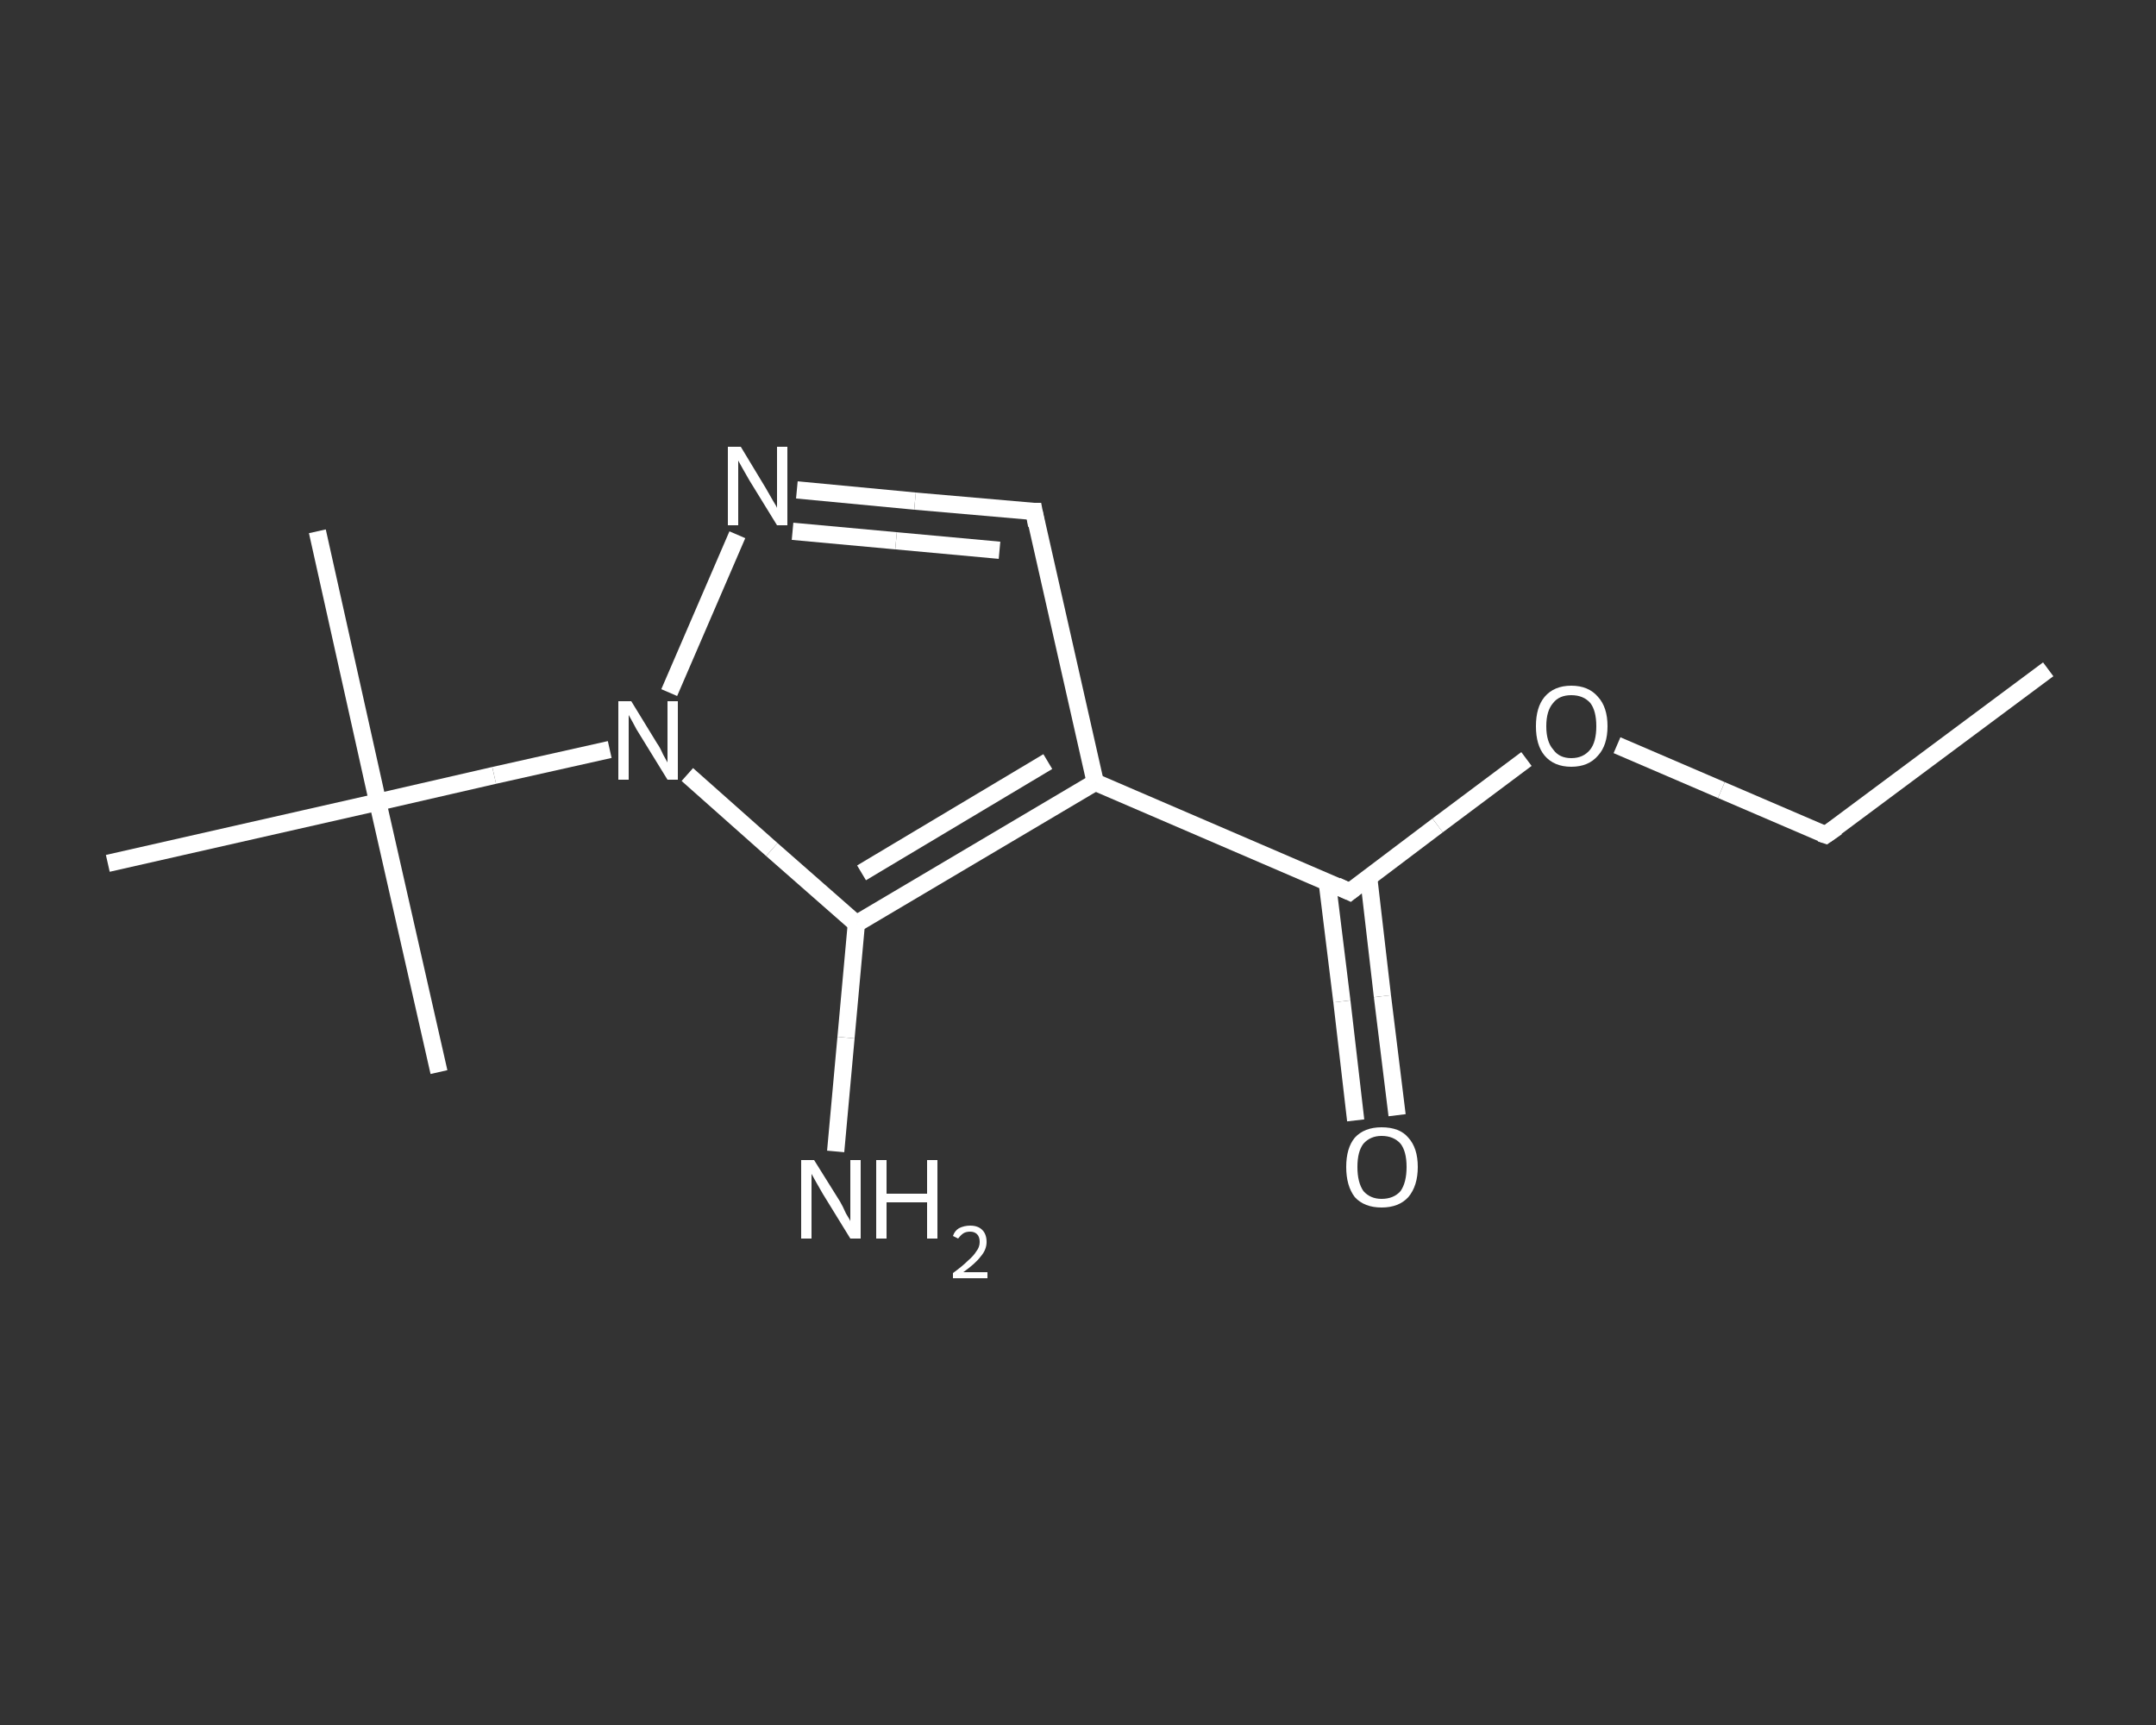 <?xml version='1.0' encoding='iso-8859-1'?>
<svg version='1.1' baseProfile='full'
              xmlns='http://www.w3.org/2000/svg'
                      xmlns:rdkit='http://www.rdkit.org/xml'
                      xmlns:xlink='http://www.w3.org/1999/xlink'
                  xml:space='preserve'
width='250px' height='200px' viewBox='0 0 250 200'>
<rect x="0" y="0" width="250" height="200" fill="#333333" stroke="none"/>
<!-- END OF HEADER -->
<rect style='opacity:1.0;fill:transparent;stroke:none' width='250.0' height='200.0' x='0.0' y='0.0'> </rect>
<path class='bond-0 atom-0 atom-1' d='M 237.5,77.6 L 211.7,96.8' style='fill:none;fill-rule:evenodd;stroke:#FFFFFF;stroke-width:2.0px;stroke-linecap:butt;stroke-linejoin:miter;stroke-opacity:1' />
<path class='bond-1 atom-1 atom-2' d='M 211.7,96.8 L 199.6,91.6' style='fill:none;fill-rule:evenodd;stroke:#FFFFFF;stroke-width:2.0px;stroke-linecap:butt;stroke-linejoin:miter;stroke-opacity:1' />
<path class='bond-1 atom-1 atom-2' d='M 199.6,91.6 L 187.5,86.4' style='fill:none;fill-rule:evenodd;stroke:#FFFFFF;stroke-width:2.0px;stroke-linecap:butt;stroke-linejoin:miter;stroke-opacity:1' />
<path class='bond-2 atom-2 atom-3' d='M 177.0,88.0 L 166.7,95.7' style='fill:none;fill-rule:evenodd;stroke:#FFFFFF;stroke-width:2.0px;stroke-linecap:butt;stroke-linejoin:miter;stroke-opacity:1' />
<path class='bond-2 atom-2 atom-3' d='M 166.7,95.7 L 156.5,103.4' style='fill:none;fill-rule:evenodd;stroke:#FFFFFF;stroke-width:2.0px;stroke-linecap:butt;stroke-linejoin:miter;stroke-opacity:1' />
<path class='bond-3 atom-3 atom-4' d='M 153.9,102.3 L 155.6,116.1' style='fill:none;fill-rule:evenodd;stroke:#FFFFFF;stroke-width:2.0px;stroke-linecap:butt;stroke-linejoin:miter;stroke-opacity:1' />
<path class='bond-3 atom-3 atom-4' d='M 155.6,116.1 L 157.2,129.9' style='fill:none;fill-rule:evenodd;stroke:#FFFFFF;stroke-width:2.0px;stroke-linecap:butt;stroke-linejoin:miter;stroke-opacity:1' />
<path class='bond-3 atom-3 atom-4' d='M 158.7,101.7 L 160.3,115.5' style='fill:none;fill-rule:evenodd;stroke:#FFFFFF;stroke-width:2.0px;stroke-linecap:butt;stroke-linejoin:miter;stroke-opacity:1' />
<path class='bond-3 atom-3 atom-4' d='M 160.3,115.5 L 162.0,129.3' style='fill:none;fill-rule:evenodd;stroke:#FFFFFF;stroke-width:2.0px;stroke-linecap:butt;stroke-linejoin:miter;stroke-opacity:1' />
<path class='bond-4 atom-3 atom-5' d='M 156.5,103.4 L 127.0,90.7' style='fill:none;fill-rule:evenodd;stroke:#FFFFFF;stroke-width:2.0px;stroke-linecap:butt;stroke-linejoin:miter;stroke-opacity:1' />
<path class='bond-5 atom-5 atom-6' d='M 127.0,90.7 L 119.9,59.3' style='fill:none;fill-rule:evenodd;stroke:#FFFFFF;stroke-width:2.0px;stroke-linecap:butt;stroke-linejoin:miter;stroke-opacity:1' />
<path class='bond-6 atom-6 atom-7' d='M 119.9,59.3 L 106.1,58.1' style='fill:none;fill-rule:evenodd;stroke:#FFFFFF;stroke-width:2.0px;stroke-linecap:butt;stroke-linejoin:miter;stroke-opacity:1' />
<path class='bond-6 atom-6 atom-7' d='M 106.1,58.1 L 92.4,56.8' style='fill:none;fill-rule:evenodd;stroke:#FFFFFF;stroke-width:2.0px;stroke-linecap:butt;stroke-linejoin:miter;stroke-opacity:1' />
<path class='bond-6 atom-6 atom-7' d='M 115.9,63.8 L 103.9,62.7' style='fill:none;fill-rule:evenodd;stroke:#FFFFFF;stroke-width:2.0px;stroke-linecap:butt;stroke-linejoin:miter;stroke-opacity:1' />
<path class='bond-6 atom-6 atom-7' d='M 103.9,62.7 L 91.9,61.6' style='fill:none;fill-rule:evenodd;stroke:#FFFFFF;stroke-width:2.0px;stroke-linecap:butt;stroke-linejoin:miter;stroke-opacity:1' />
<path class='bond-7 atom-7 atom-8' d='M 85.5,62.0 L 77.6,80.3' style='fill:none;fill-rule:evenodd;stroke:#FFFFFF;stroke-width:2.0px;stroke-linecap:butt;stroke-linejoin:miter;stroke-opacity:1' />
<path class='bond-8 atom-8 atom-9' d='M 70.7,86.9 L 57.3,89.9' style='fill:none;fill-rule:evenodd;stroke:#FFFFFF;stroke-width:2.0px;stroke-linecap:butt;stroke-linejoin:miter;stroke-opacity:1' />
<path class='bond-8 atom-8 atom-9' d='M 57.3,89.9 L 43.8,93.0' style='fill:none;fill-rule:evenodd;stroke:#FFFFFF;stroke-width:2.0px;stroke-linecap:butt;stroke-linejoin:miter;stroke-opacity:1' />
<path class='bond-9 atom-9 atom-10' d='M 43.8,93.0 L 36.8,61.6' style='fill:none;fill-rule:evenodd;stroke:#FFFFFF;stroke-width:2.0px;stroke-linecap:butt;stroke-linejoin:miter;stroke-opacity:1' />
<path class='bond-10 atom-9 atom-11' d='M 43.8,93.0 L 50.9,124.3' style='fill:none;fill-rule:evenodd;stroke:#FFFFFF;stroke-width:2.0px;stroke-linecap:butt;stroke-linejoin:miter;stroke-opacity:1' />
<path class='bond-11 atom-9 atom-12' d='M 43.8,93.0 L 12.5,100.1' style='fill:none;fill-rule:evenodd;stroke:#FFFFFF;stroke-width:2.0px;stroke-linecap:butt;stroke-linejoin:miter;stroke-opacity:1' />
<path class='bond-12 atom-8 atom-13' d='M 79.7,89.8 L 89.5,98.5' style='fill:none;fill-rule:evenodd;stroke:#FFFFFF;stroke-width:2.0px;stroke-linecap:butt;stroke-linejoin:miter;stroke-opacity:1' />
<path class='bond-12 atom-8 atom-13' d='M 89.5,98.5 L 99.3,107.1' style='fill:none;fill-rule:evenodd;stroke:#FFFFFF;stroke-width:2.0px;stroke-linecap:butt;stroke-linejoin:miter;stroke-opacity:1' />
<path class='bond-13 atom-13 atom-14' d='M 99.3,107.1 L 98.1,120.3' style='fill:none;fill-rule:evenodd;stroke:#FFFFFF;stroke-width:2.0px;stroke-linecap:butt;stroke-linejoin:miter;stroke-opacity:1' />
<path class='bond-13 atom-13 atom-14' d='M 98.1,120.3 L 96.9,133.5' style='fill:none;fill-rule:evenodd;stroke:#FFFFFF;stroke-width:2.0px;stroke-linecap:butt;stroke-linejoin:miter;stroke-opacity:1' />
<path class='bond-14 atom-13 atom-5' d='M 99.3,107.1 L 127.0,90.7' style='fill:none;fill-rule:evenodd;stroke:#FFFFFF;stroke-width:2.0px;stroke-linecap:butt;stroke-linejoin:miter;stroke-opacity:1' />
<path class='bond-14 atom-13 atom-5' d='M 99.9,101.2 L 121.5,88.3' style='fill:none;fill-rule:evenodd;stroke:#FFFFFF;stroke-width:2.0px;stroke-linecap:butt;stroke-linejoin:miter;stroke-opacity:1' />
<path d='M 213.0,95.9 L 211.7,96.8 L 211.1,96.6' style='fill:none;stroke:#FFFFFF;stroke-width:2.0px;stroke-linecap:butt;stroke-linejoin:miter;stroke-opacity:1;' />
<path d='M 157.0,103.0 L 156.5,103.4 L 155.0,102.7' style='fill:none;stroke:#FFFFFF;stroke-width:2.0px;stroke-linecap:butt;stroke-linejoin:miter;stroke-opacity:1;' />
<path d='M 120.2,60.9 L 119.9,59.3 L 119.2,59.3' style='fill:none;stroke:#FFFFFF;stroke-width:2.0px;stroke-linecap:butt;stroke-linejoin:miter;stroke-opacity:1;' />
<path class='atom-2' d='M 178.1 84.2
Q 178.1 82.0, 179.1 80.8
Q 180.2 79.5, 182.2 79.5
Q 184.2 79.5, 185.3 80.8
Q 186.4 82.0, 186.4 84.2
Q 186.4 86.4, 185.3 87.6
Q 184.2 88.9, 182.2 88.9
Q 180.2 88.9, 179.1 87.6
Q 178.1 86.4, 178.1 84.2
M 182.2 87.9
Q 183.6 87.9, 184.4 86.9
Q 185.1 86.0, 185.1 84.2
Q 185.1 82.4, 184.4 81.5
Q 183.6 80.6, 182.2 80.6
Q 180.8 80.6, 180.1 81.5
Q 179.3 82.4, 179.3 84.2
Q 179.3 86.0, 180.1 86.9
Q 180.8 87.9, 182.2 87.9
' fill='#FFFFFF'/>
<path class='atom-4' d='M 156.1 135.3
Q 156.1 133.1, 157.1 131.9
Q 158.2 130.7, 160.2 130.7
Q 162.3 130.7, 163.3 131.9
Q 164.4 133.1, 164.4 135.3
Q 164.4 137.5, 163.3 138.8
Q 162.2 140.0, 160.2 140.0
Q 158.2 140.0, 157.1 138.8
Q 156.1 137.5, 156.1 135.3
M 160.2 139.0
Q 161.6 139.0, 162.4 138.1
Q 163.1 137.1, 163.1 135.3
Q 163.1 133.5, 162.4 132.6
Q 161.6 131.7, 160.2 131.7
Q 158.9 131.7, 158.1 132.6
Q 157.4 133.5, 157.4 135.3
Q 157.4 137.1, 158.1 138.1
Q 158.9 139.0, 160.2 139.0
' fill='#FFFFFF'/>
<path class='atom-7' d='M 85.9 51.8
L 88.8 56.6
Q 89.1 57.1, 89.6 58.0
Q 90.1 58.8, 90.1 58.9
L 90.1 51.8
L 91.3 51.8
L 91.3 60.9
L 90.1 60.9
L 86.9 55.7
Q 86.5 55.0, 86.1 54.3
Q 85.7 53.6, 85.6 53.4
L 85.6 60.9
L 84.4 60.9
L 84.4 51.8
L 85.9 51.8
' fill='#FFFFFF'/>
<path class='atom-8' d='M 73.2 81.3
L 76.2 86.2
Q 76.5 86.6, 76.9 87.5
Q 77.4 88.4, 77.4 88.4
L 77.4 81.3
L 78.6 81.3
L 78.6 90.4
L 77.4 90.4
L 74.2 85.2
Q 73.8 84.6, 73.4 83.8
Q 73.0 83.1, 72.9 82.9
L 72.9 90.4
L 71.7 90.4
L 71.7 81.3
L 73.2 81.3
' fill='#FFFFFF'/>
<path class='atom-14' d='M 94.4 134.5
L 97.4 139.3
Q 97.7 139.8, 98.1 140.7
Q 98.6 141.5, 98.6 141.6
L 98.6 134.5
L 99.8 134.5
L 99.8 143.6
L 98.6 143.6
L 95.4 138.4
Q 95.0 137.7, 94.6 137.0
Q 94.2 136.3, 94.1 136.1
L 94.1 143.6
L 92.9 143.6
L 92.9 134.5
L 94.4 134.5
' fill='#FFFFFF'/>
<path class='atom-14' d='M 101.6 134.5
L 102.8 134.5
L 102.8 138.4
L 107.5 138.4
L 107.5 134.5
L 108.7 134.5
L 108.7 143.6
L 107.5 143.6
L 107.5 139.4
L 102.8 139.4
L 102.8 143.6
L 101.6 143.6
L 101.6 134.5
' fill='#FFFFFF'/>
<path class='atom-14' d='M 110.5 143.3
Q 110.7 142.7, 111.2 142.4
Q 111.8 142.1, 112.5 142.1
Q 113.4 142.1, 113.9 142.6
Q 114.4 143.1, 114.4 144.0
Q 114.4 144.9, 113.7 145.7
Q 113.1 146.5, 111.7 147.5
L 114.5 147.5
L 114.5 148.2
L 110.5 148.2
L 110.5 147.6
Q 111.6 146.8, 112.2 146.2
Q 112.9 145.6, 113.2 145.1
Q 113.6 144.6, 113.6 144.0
Q 113.6 143.4, 113.3 143.1
Q 113.0 142.8, 112.5 142.8
Q 112.0 142.8, 111.7 143.0
Q 111.4 143.2, 111.1 143.6
L 110.5 143.3
' fill='#FFFFFF'/>
</svg>
